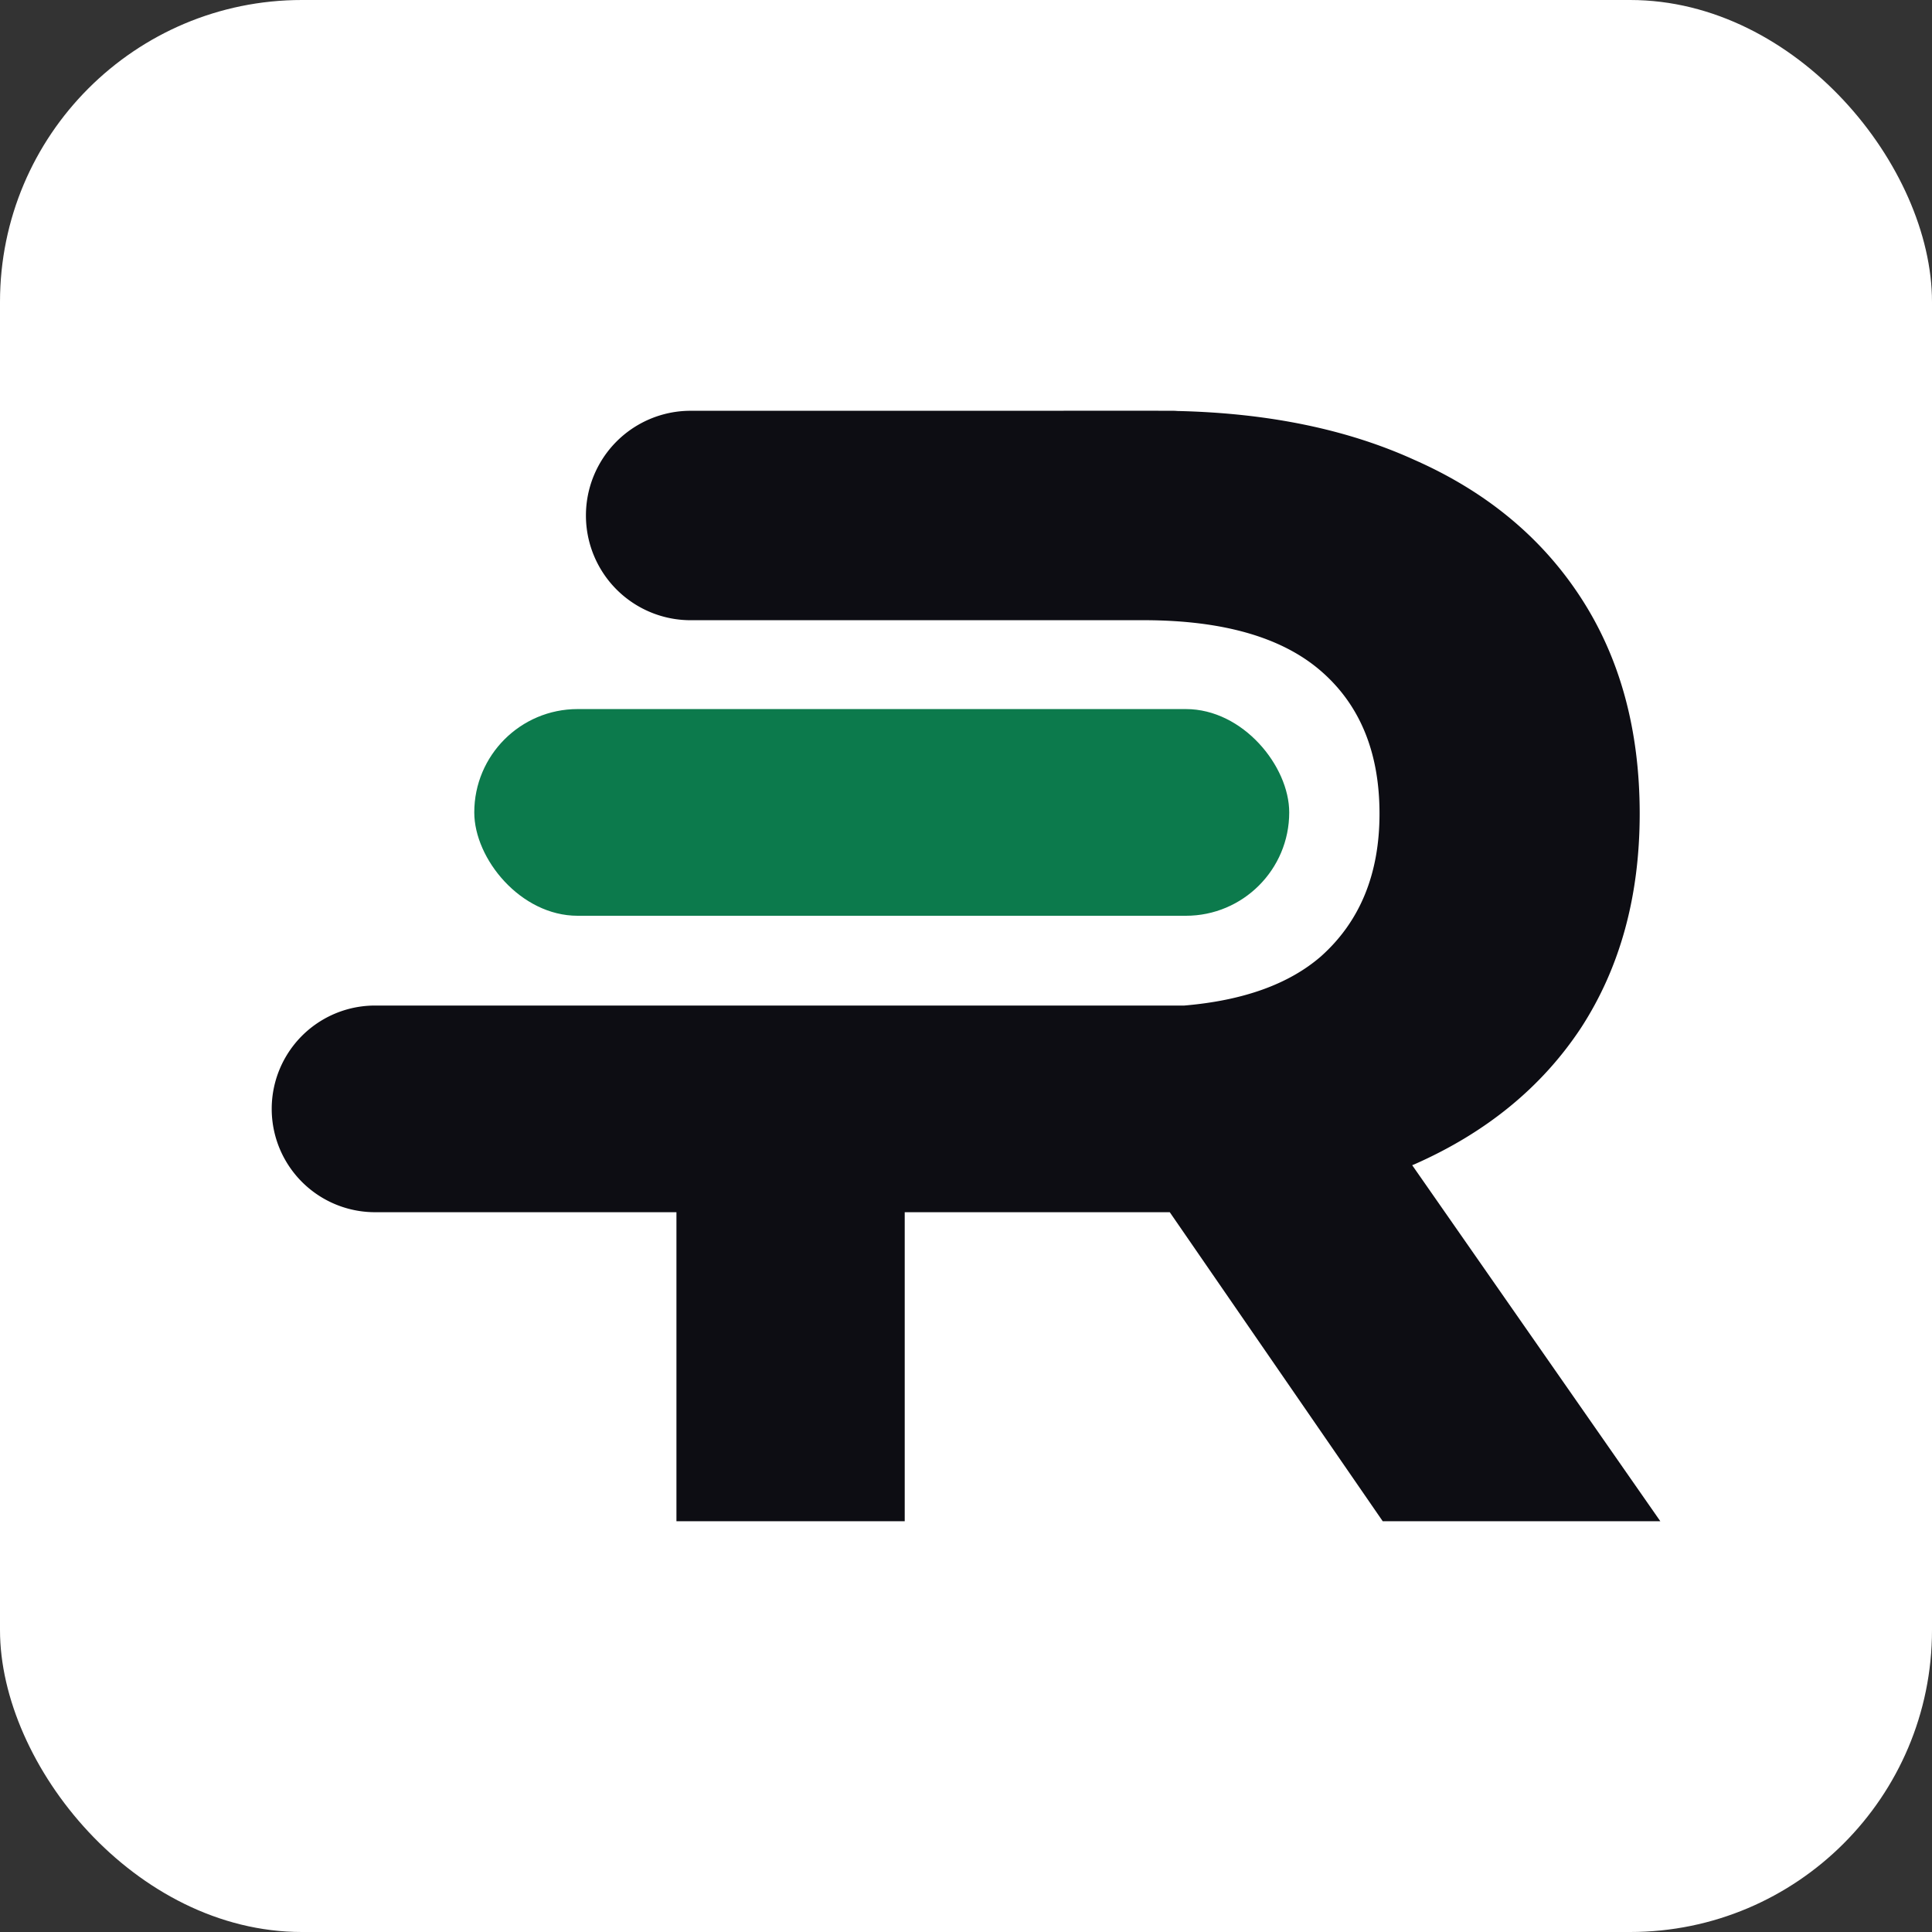 <svg xmlns="http://www.w3.org/2000/svg" width="64" height="64" fill="none" viewBox="0 0 64 64">
  <rect x="0" y="0" width="64" height="64" fill="#333333" stroke="none"/>
  <rect width="64" height="64" fill="#fff" rx="10"/>
  <path fill="#0D0D13" d="M38.495 13.608h.386c.047 0 .095.005.141.007 3.005.07 5.616.61 7.833 1.62 2.382 1.051 4.222 2.575 5.518 4.572 1.297 1.997 1.944 4.38 1.944 7.147 0 2.733-.648 5.099-1.944 7.095-1.296 1.962-3.136 3.469-5.518 4.52-.025.01-.05.019-.074.03L55 50.392h-9.196L38.75 40.156h-8.78v10.237h-7.562V40.156h-9.984a3.423 3.423 0 0 1 0-6.846H39.23c1.955-.166 3.463-.707 4.524-1.625 1.297-1.156 1.944-2.734 1.944-4.73 0-2.032-.648-3.609-1.944-4.73-1.28-1.107-3.21-1.667-5.789-1.68H22.82a3.469 3.469 0 0 1 0-6.937l15.52-.002.154.002Z"/>
  <rect width="26.996" height="6.847" x="15.711" y="23.489" fill="#0C7A4C" rx="3.423"/>
</svg>
